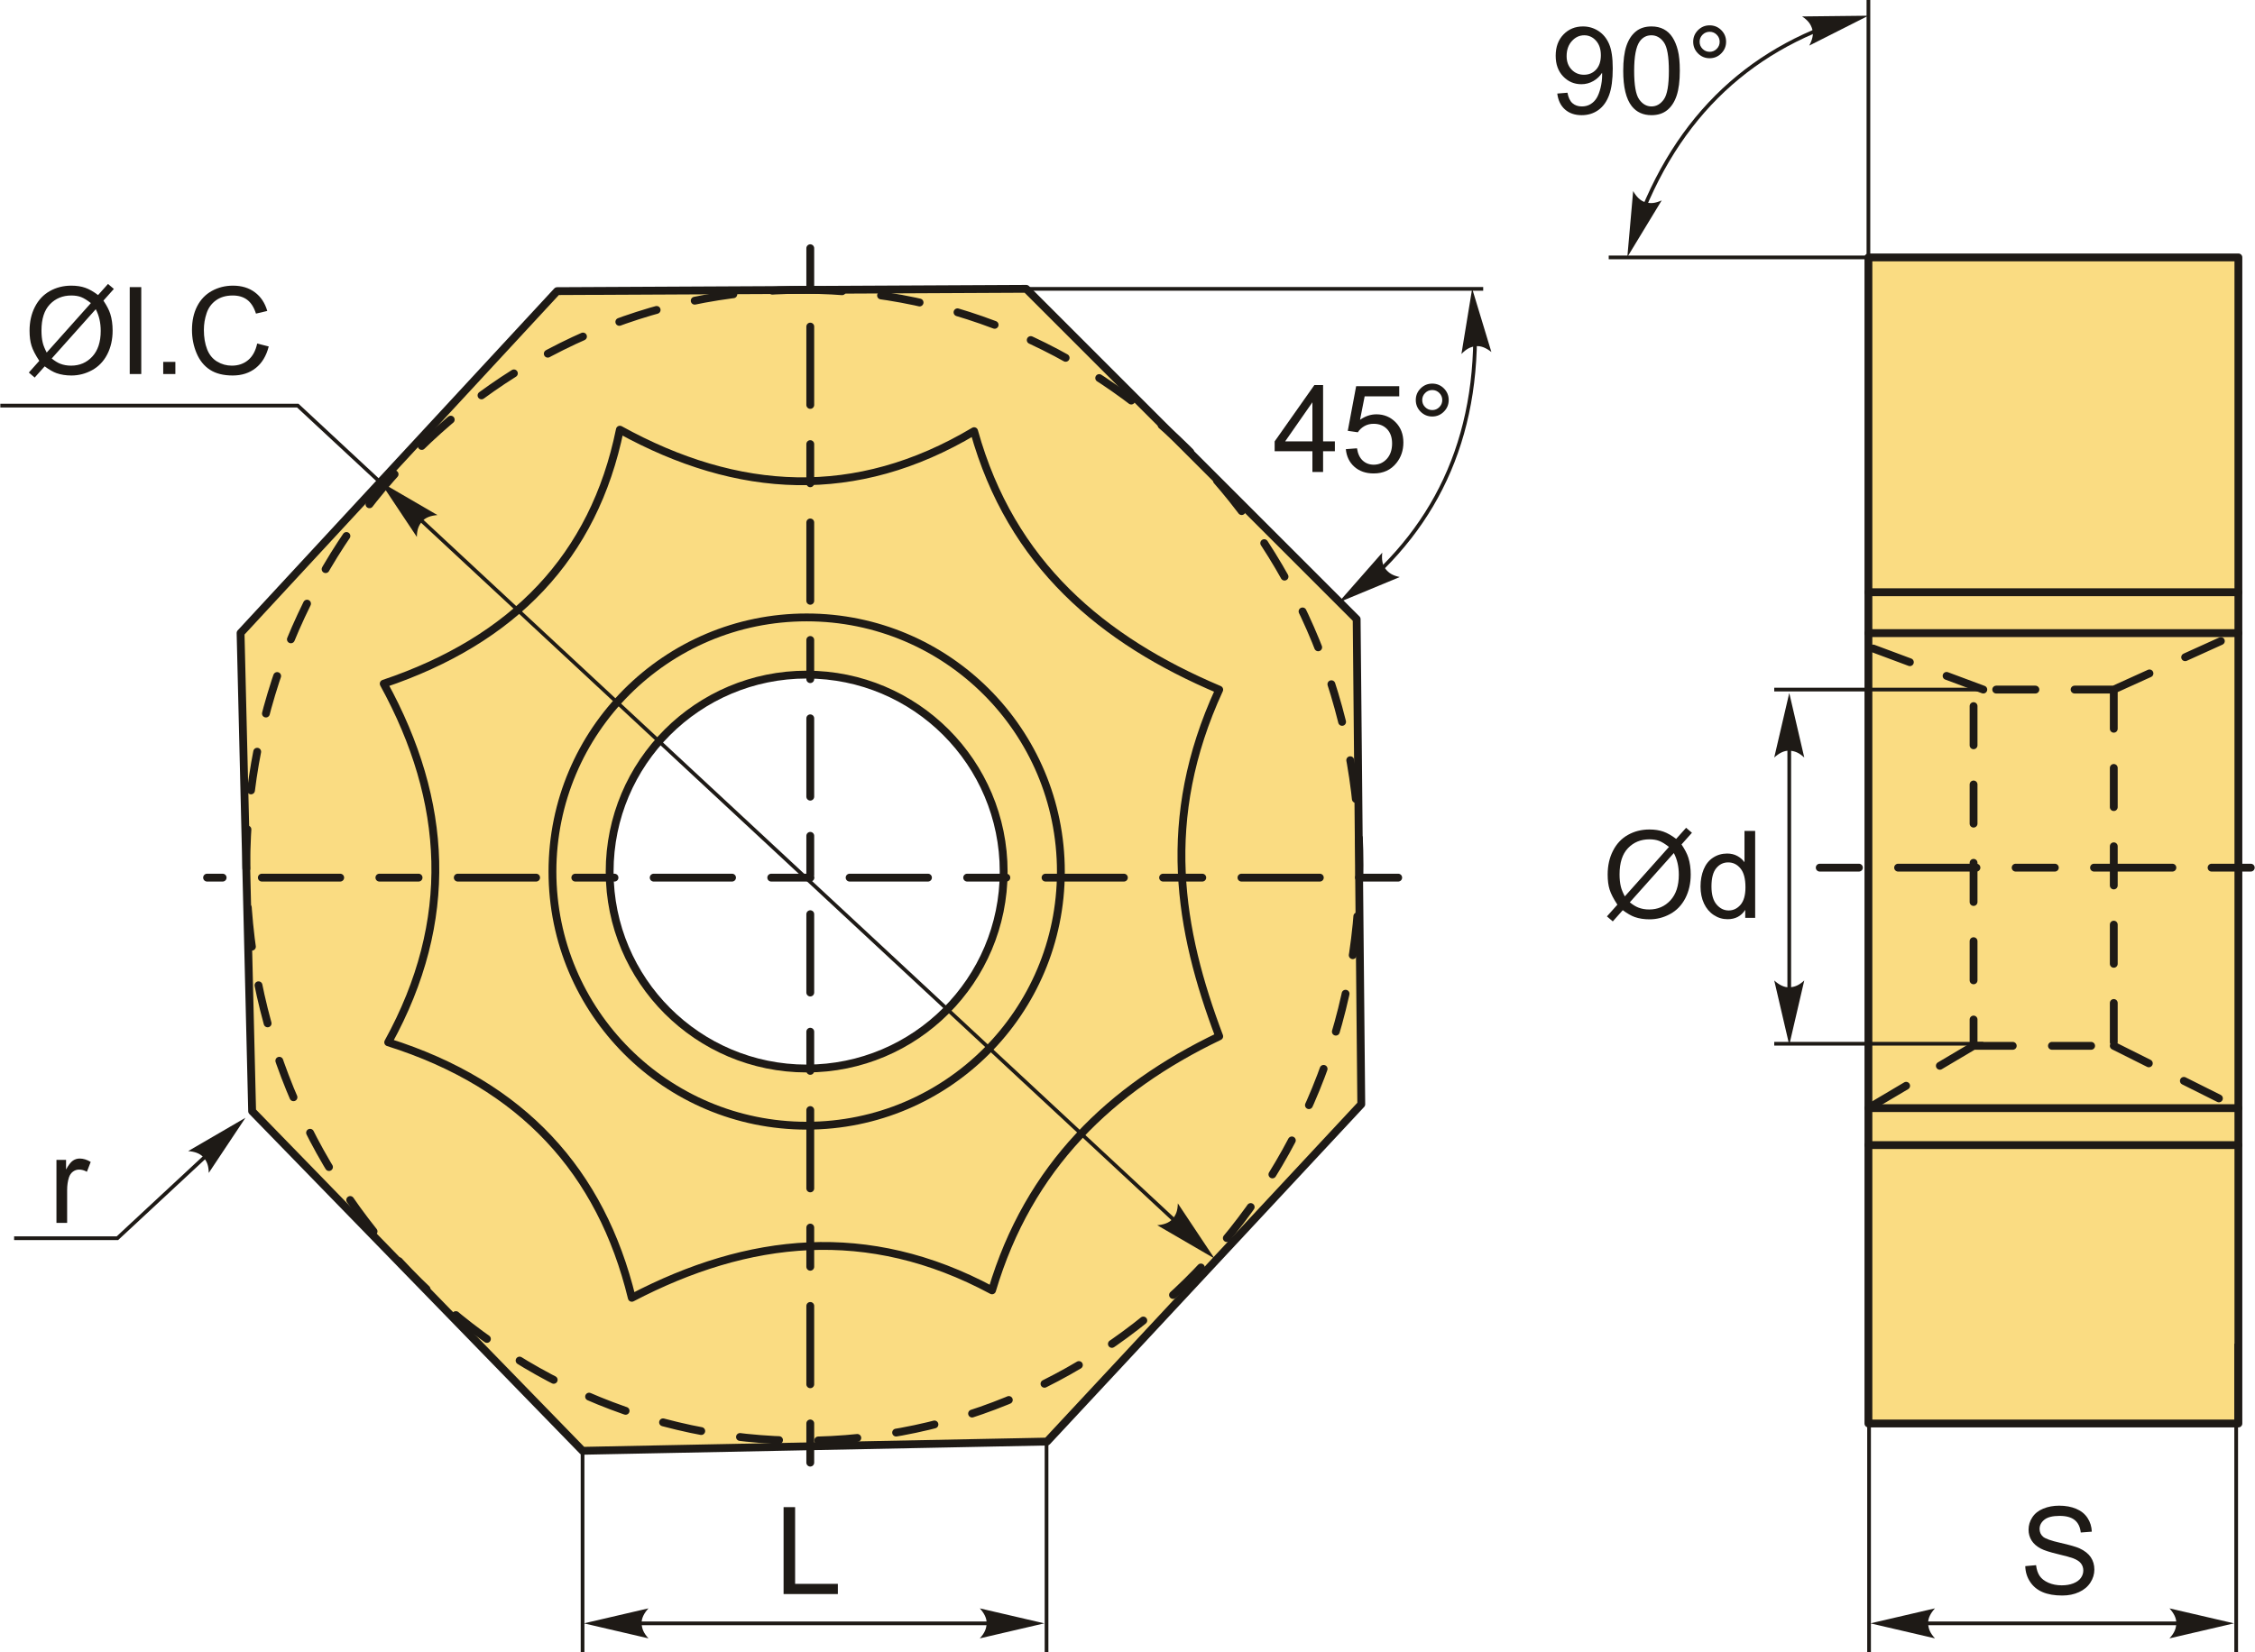 <svg width="1438" height="1054" viewBox="0 0 1438 1054" fill="none" xmlns="http://www.w3.org/2000/svg">
<path d="M499.688 1016.8V961.363H507.041V1010.3H534.299V1016.8H499.688Z" fill="#1E1A16"/>
<path d="M379.377 1035.49H657.054" stroke="#1E1A16" stroke-width="2.363" stroke-miterlimit="22.926"/>
<path d="M665.968 1035.49L624.807 1025.92C627.504 1028.88 629.299 1032.16 629.167 1035.48C629.015 1039.01 627.889 1041.68 624.807 1045.07L665.968 1035.49Z" fill="#1E1A16"/>
<path d="M372.36 1035.49L413.522 1025.92C410.824 1028.88 409.029 1032.16 409.161 1035.48C409.313 1039.01 410.439 1041.68 413.522 1045.07L372.36 1035.49Z" fill="#1E1A16"/>
<path fill-rule="evenodd" clip-rule="evenodd" d="M160.781 708.815L153.409 403.788L355.283 185.699L654.418 184.229L865.135 394.945L868.075 704.394L667.682 919.532L371.498 925.424L160.781 708.815ZM514.403 430.307C583.787 430.307 640.038 486.558 640.038 555.942C640.038 625.325 583.787 681.577 514.403 681.577C445.019 681.577 388.768 625.325 388.768 555.942C388.768 486.558 445.019 430.307 514.403 430.307Z" fill="#FADC82" stroke="#1E1A16" stroke-width="4.999" stroke-miterlimit="22.926" stroke-linecap="round" stroke-linejoin="round"/>
<path d="M514.403 718.054C603.935 718.054 676.515 645.474 676.515 555.942C676.515 466.41 603.935 393.83 514.403 393.83C424.871 393.83 352.292 466.41 352.292 555.942C352.292 645.474 424.871 718.054 514.403 718.054Z" stroke="#1E1A16" stroke-width="4.999" stroke-miterlimit="22.926" stroke-linecap="round" stroke-linejoin="round"/>
<path fill-rule="evenodd" clip-rule="evenodd" d="M512.03 184.857C708.053 184.857 866.96 349.19 866.96 551.906C866.96 754.632 708.053 918.964 512.03 918.964C316.007 918.964 157.09 754.632 157.09 551.906C157.09 349.19 316.007 184.857 512.03 184.857Z" stroke="#1E1A16" stroke-width="4.999" stroke-miterlimit="22.926" stroke-linecap="round" stroke-linejoin="round" stroke-dasharray="24.99 24.99"/>
<path fill-rule="evenodd" clip-rule="evenodd" d="M247.546 664.856C290.27 587.289 285.838 511.141 244.687 436.109C327.314 408.292 378.739 355.276 395.288 274.078C470.574 315.605 545.87 319.925 621.176 275.031C644.774 359.931 703.043 408.414 777.487 439.922C739.358 522.783 751.973 593.464 777.487 661.043C708.296 694.163 656.04 744.208 632.615 823.074C553.283 780.462 477.156 789.112 402.904 827.84C383.353 747.474 333.186 691.851 247.546 664.856Z" stroke="#1E1A16" stroke-width="4.999" stroke-miterlimit="22.926" stroke-linecap="round" stroke-linejoin="round"/>
<path d="M516.705 158.34V946.416M891.623 559.816H132.052" stroke="#1E1A16" stroke-width="4.999" stroke-miterlimit="22.926" stroke-linecap="round" stroke-linejoin="round" stroke-dasharray="24.99 24.99 49.97 24.99"/>
<path d="M763.483 791.981L189.896 258.734H0.201" stroke="#1E1A16" stroke-width="2.363" stroke-miterlimit="22.926"/>
<path d="M242.415 307.309L278.942 328.554C274.957 328.858 271.398 330.014 269.217 332.529C266.905 335.206 265.901 337.914 265.82 342.487L242.415 307.309Z" fill="#1E1A16"/>
<path d="M774.496 802.78L737.968 781.535C741.954 781.231 745.513 780.075 747.693 777.57C750.005 774.893 751.009 772.175 751.091 767.602L774.496 802.78Z" fill="#1E1A16"/>
<path d="M62.537 188.213L68.875 181.125L72.607 184.299L65.954 191.753C68.114 194.977 69.564 197.786 70.325 200.21C71.319 203.394 71.816 206.954 71.816 210.878C71.816 216.557 70.67 221.617 68.388 226.049C66.086 230.491 62.871 233.837 58.734 236.109C54.586 238.38 50.185 239.516 45.531 239.516C42.062 239.516 38.908 239.019 36.099 238.046C33.929 237.285 31.394 235.825 28.494 233.685L22.115 240.834L18.394 237.64L25.056 230.166C22.582 226.414 20.929 223.21 20.107 220.553C19.266 217.896 18.85 214.691 18.85 210.97C18.85 205.27 19.986 200.2 22.257 195.758C24.529 191.306 27.703 187.94 31.81 185.648C35.897 183.356 40.46 182.21 45.48 182.21C48.857 182.21 51.818 182.666 54.343 183.559C56.888 184.441 59.606 185.993 62.537 188.213ZM57.953 193.335C55.57 191.469 53.501 190.191 51.727 189.501C49.952 188.822 47.883 188.487 45.49 188.487C39.983 188.487 35.42 190.353 31.84 194.095C28.23 197.837 26.445 203.425 26.445 210.858C26.445 213.779 26.709 216.385 27.267 218.646C27.662 220.34 28.504 222.408 29.782 224.883L57.953 193.335ZM61.056 197.239L32.986 228.665C34.933 230.247 36.728 231.353 38.351 231.992C40.501 232.833 42.803 233.239 45.297 233.239C50.783 233.239 55.296 231.302 58.876 227.418C62.445 223.534 64.23 218.088 64.23 211.091C64.23 205.838 63.176 201.234 61.056 197.239Z" fill="#1E1A16"/>
<path d="M82.727 238.585V183.145H90.079V238.585H82.727Z" fill="#1E1A16"/>
<path d="M104.083 238.583V230.846H111.831V238.583H104.083Z" fill="#1E1A16"/>
<path d="M164.006 219.134L171.368 221C169.827 227.023 167.068 231.607 163.083 234.761C159.087 237.925 154.21 239.517 148.44 239.517C142.477 239.517 137.629 238.3 133.887 235.866C130.145 233.432 127.306 229.914 125.359 225.31C123.402 220.685 122.428 215.747 122.428 210.453C122.428 204.683 123.523 199.643 125.724 195.353C127.935 191.054 131.068 187.788 135.135 185.557C139.201 183.326 143.683 182.211 148.561 182.211C154.108 182.211 158.763 183.621 162.535 186.45C166.318 189.269 168.954 193.234 170.435 198.345L163.235 200.049C161.957 196.023 160.081 193.082 157.647 191.246C155.203 189.401 152.131 188.488 148.429 188.488C144.18 188.488 140.621 189.502 137.771 191.541C134.922 193.579 132.904 196.327 131.758 199.765C130.592 203.213 130.014 206.762 130.014 210.413C130.014 215.118 130.693 219.235 132.062 222.754C133.431 226.273 135.561 228.889 138.451 230.634C141.341 232.378 144.464 233.24 147.841 233.24C151.938 233.24 155.396 232.053 158.236 229.69C161.075 227.317 163.002 223.809 164.006 219.134Z" fill="#1E1A16"/>
<path d="M138.144 731L74.875 789.817H9" stroke="#1E1A16" stroke-width="2.363" stroke-miterlimit="22.926"/>
<path d="M156.527 713L120 734.245C123.985 734.549 127.545 735.705 129.725 738.21C132.037 740.897 133.041 743.605 133.122 748.179L156.527 713Z" fill="#1E1A16"/>
<path d="M36 780.04V739.852H42.125V746.007C43.677 743.158 45.127 741.272 46.455 740.369C47.784 739.456 49.244 739 50.836 739C53.128 739 55.47 739.73 57.843 741.16L55.41 747.447C53.767 746.514 52.114 746.048 50.461 746.048C48.97 746.048 47.642 746.504 46.465 747.397C45.299 748.279 44.458 749.526 43.95 751.108C43.19 753.522 42.815 756.168 42.815 759.048V780.04H36Z" fill="#1E1A16"/>
<path d="M371.498 925.424V1054" stroke="#1E1A16" stroke-width="2.363" stroke-miterlimit="22.926"/>
<path d="M667.368 918.701V1054" stroke="#1E1A16" stroke-width="2.363" stroke-miterlimit="22.926"/>
<path d="M648.668 184.26H945.825" stroke="#1E1A16" stroke-width="2.363" stroke-miterlimit="22.926"/>
<path d="M863.198 378.831C917.695 334.931 945.44 274.634 940.025 194.004" stroke="#1E1A16" stroke-width="2.363" stroke-miterlimit="22.926"/>
<path d="M938.787 184.107L951.048 224.549C947.914 222.054 944.527 220.473 941.221 220.827C937.702 221.203 935.116 222.511 931.942 225.807L938.787 184.107Z" fill="#1E1A16"/>
<path d="M853.574 384.267L881.462 352.516C880.995 356.491 881.441 360.202 883.48 362.829C885.67 365.618 888.134 367.118 892.606 368.082L853.574 384.267Z" fill="#1E1A16"/>
<path d="M836.913 301.061V287.817H812.838V281.55L838.16 245.621H843.727V281.55H851.242V287.817H843.727V301.061H836.913ZM836.913 281.55V256.604L819.531 281.55H836.913Z" fill="#1E1A16"/>
<path d="M858.229 286.51L865.347 285.963C865.875 289.441 867.102 292.047 869.018 293.802C870.925 295.536 873.257 296.418 876.005 296.418C879.322 296.418 882.1 295.181 884.362 292.717C886.603 290.242 887.728 286.957 887.728 282.88C887.728 278.996 886.653 275.934 884.504 273.692C882.344 271.441 879.494 270.326 875.945 270.326C873.734 270.326 871.767 270.823 870.012 271.837C868.268 272.841 866.899 274.139 865.895 275.741L859.466 274.818L864.81 246.322H892.292V252.823H870.235L867.284 267.78C870.6 265.448 874.089 264.282 877.729 264.282C882.556 264.282 886.633 265.965 889.949 269.312C893.265 272.668 894.928 276.978 894.928 282.251C894.928 287.271 893.468 291.601 890.558 295.262C887.008 299.744 882.151 301.996 876.005 301.996C870.976 301.996 866.869 300.576 863.684 297.747C860.5 294.917 858.675 291.175 858.229 286.51Z" fill="#1E1A16"/>
<path d="M902.838 255.155C902.838 252.265 903.873 249.8 905.921 247.752C907.98 245.714 910.444 244.689 913.324 244.689C916.234 244.689 918.719 245.714 920.767 247.752C922.806 249.8 923.83 252.265 923.83 255.155C923.83 258.065 922.796 260.54 920.737 262.588C918.689 264.647 916.214 265.681 913.324 265.681C910.444 265.681 907.98 264.657 905.921 262.618C903.873 260.57 902.838 258.086 902.838 255.155ZM906.945 255.185C906.945 256.95 907.564 258.451 908.822 259.698C910.069 260.955 911.58 261.574 913.354 261.574C915.099 261.574 916.6 260.955 917.847 259.698C919.104 258.451 919.723 256.95 919.723 255.185C919.723 253.421 919.104 251.92 917.847 250.662C916.6 249.415 915.099 248.797 913.354 248.797C911.58 248.797 910.069 249.415 908.822 250.662C907.564 251.92 906.945 253.421 906.945 255.185Z" fill="#1E1A16"/>
<path d="M1427.41 164.191H1191.48V908.013H1427.41V164.191Z" fill="#FADC82" stroke="#1E1A16" stroke-width="4.999" stroke-miterlimit="22.926" stroke-linecap="round" stroke-linejoin="round"/>
<path d="M1191.48 377.768H1427.41" stroke="#1E1A16" stroke-width="4.999" stroke-miterlimit="22.926" stroke-linecap="round" stroke-linejoin="round"/>
<path d="M1427.41 403.85H1191.48" stroke="#1E1A16" stroke-width="4.999" stroke-miterlimit="22.926" stroke-linecap="round" stroke-linejoin="round"/>
<path d="M1191.48 730.438H1427.41" stroke="#1E1A16" stroke-width="4.999" stroke-miterlimit="22.926" stroke-linecap="round" stroke-linejoin="round"/>
<path d="M1427.41 706.838H1191.48" stroke="#1E1A16" stroke-width="4.999" stroke-miterlimit="22.926" stroke-linecap="round" stroke-linejoin="round"/>
<path d="M1347.94 439.86H1258.53V667.106M1347.94 439.86V667.106M1347.94 439.86L1427.41 403.85M1258.53 667.106H1347.94M1258.53 667.106L1191.48 706.838M1347.94 667.106L1427.41 706.838M1264.74 439.86L1191.48 412.54" stroke="#1E1A16" stroke-width="4.999" stroke-miterlimit="22.926" stroke-linecap="round" stroke-linejoin="round" stroke-dasharray="24.99 24.99"/>
<path d="M1160.43 553.447H1458.46" stroke="#1E1A16" stroke-width="4.999" stroke-miterlimit="22.926" stroke-linecap="round" stroke-linejoin="round" stroke-dasharray="24.99 24.99 49.97 24.99"/>
<path d="M1141 648.923V454.797" stroke="#1E1A16" stroke-width="2.363" stroke-miterlimit="22.926"/>
<path d="M1141 442.039L1131.42 483.201C1134.38 480.503 1137.66 478.708 1140.99 478.84C1144.53 478.992 1147.19 480.118 1150.57 483.201L1141 442.039Z" fill="#1E1A16"/>
<path d="M1141 666.58L1131.42 625.418C1134.38 628.105 1137.66 629.91 1140.99 629.779C1144.53 629.626 1147.19 628.501 1150.57 625.418L1141 666.58Z" fill="#1E1A16"/>
<path d="M1264.73 439.859H1131.42" stroke="#1E1A16" stroke-width="2.363" stroke-miterlimit="22.926"/>
<path d="M1264.73 665.777H1131.42" stroke="#1E1A16" stroke-width="2.363" stroke-miterlimit="22.926"/>
<path d="M1068.88 535.112L1075.22 528.023L1078.94 531.198L1072.3 538.651C1074.45 541.876 1075.9 544.685 1076.66 547.119C1077.66 550.293 1078.16 553.852 1078.16 557.777C1078.16 563.456 1077.01 568.516 1074.73 572.947C1072.43 577.389 1069.22 580.736 1065.07 583.007C1060.93 585.279 1056.53 586.415 1051.87 586.415C1048.4 586.415 1045.25 585.928 1042.44 584.944C1040.27 584.184 1037.74 582.723 1034.83 580.584L1028.46 587.733L1024.73 584.538L1031.4 577.065C1028.92 573.312 1027.28 570.108 1026.45 567.451C1025.6 564.794 1025.2 561.59 1025.2 557.868C1025.2 552.169 1026.33 547.098 1028.61 542.667C1030.88 538.205 1034.05 534.838 1038.15 532.546C1042.24 530.254 1046.8 529.109 1051.82 529.109C1055.2 529.109 1058.16 529.565 1060.68 530.457C1063.23 531.34 1065.95 532.891 1068.88 535.112ZM1064.3 540.233C1061.91 538.367 1059.85 537.089 1058.06 536.4C1056.3 535.72 1054.22 535.386 1051.83 535.386C1046.32 535.386 1041.77 537.252 1038.18 540.994C1034.58 544.736 1032.78 550.323 1032.78 557.756C1032.78 560.677 1033.06 563.283 1033.6 565.545C1034.01 567.238 1034.85 569.317 1036.13 571.781L1064.3 540.233ZM1067.39 544.137L1039.32 575.564C1041.27 577.146 1043.07 578.251 1044.7 578.89C1046.84 579.732 1049.15 580.137 1051.64 580.137C1057.12 580.137 1061.64 578.2 1065.21 574.316C1068.79 570.433 1070.57 564.987 1070.57 557.99C1070.57 552.737 1069.51 548.133 1067.39 544.137Z" fill="#1E1A16"/>
<path d="M1112.92 585.483V580.392C1110.37 584.347 1106.63 586.335 1101.69 586.335C1098.49 586.335 1095.54 585.463 1092.88 583.688C1090.19 581.934 1088.11 579.47 1086.63 576.326C1085.15 573.162 1084.42 569.531 1084.42 565.435C1084.42 561.429 1085.09 557.799 1086.42 554.533C1087.77 551.288 1089.76 548.783 1092.43 547.049C1095.1 545.305 1098.09 544.443 1101.38 544.443C1103.8 544.443 1105.96 544.96 1107.85 545.984C1109.73 546.999 1111.26 548.347 1112.45 549.98V530.043H1119.26V585.483H1112.92ZM1091.39 565.445C1091.39 570.576 1092.47 574.409 1094.65 576.955C1096.82 579.5 1099.39 580.757 1102.35 580.757C1105.33 580.757 1107.86 579.551 1109.94 577.117C1112.02 574.693 1113.07 570.992 1113.07 566.013C1113.07 560.537 1112.01 556.511 1109.88 553.945C1107.76 551.369 1105.15 550.102 1102.04 550.102C1099 550.102 1096.48 551.318 1094.44 553.793C1092.41 556.257 1091.39 560.141 1091.39 565.445Z" fill="#1E1A16"/>
<path d="M1233.27 164.191H1025.87" stroke="#1E1A16" stroke-width="2.363" stroke-miterlimit="22.926"/>
<path d="M1191.48 207.604V0" stroke="#1E1A16" stroke-width="2.363" stroke-miterlimit="22.926"/>
<path d="M1180.5 11.48C1113.56 31.884 1065.33 77.487 1040.29 154.314" stroke="#1E1A16" stroke-width="2.363" stroke-miterlimit="22.926"/>
<path d="M1037.74 163.968L1041.45 121.873C1043.43 125.351 1045.99 128.089 1049.18 128.992C1052.59 129.945 1055.47 129.702 1059.65 127.826L1037.74 163.968Z" fill="#1E1A16"/>
<path d="M1191.45 10.02L1153.74 29.084C1155.65 25.566 1156.62 21.955 1155.71 18.761C1154.73 15.364 1152.99 13.041 1149.2 10.486L1191.45 10.02Z" fill="#1E1A16"/>
<path d="M993.061 59.678L999.562 59.141C1000.12 62.213 1001.17 64.434 1002.74 65.813C1004.3 67.192 1006.3 67.892 1008.75 67.892C1010.84 67.892 1012.67 67.415 1014.27 66.442C1015.85 65.489 1017.14 64.211 1018.13 62.599C1019.12 60.996 1019.97 58.826 1020.65 56.108C1021.33 53.38 1021.67 50.612 1021.67 47.783C1021.67 47.489 1021.66 47.022 1021.63 46.414C1020.28 48.584 1018.41 50.348 1016.07 51.697C1013.72 53.046 1011.16 53.715 1008.42 53.715C1003.85 53.715 999.978 52.052 996.803 48.726C993.639 45.41 992.047 41.019 992.047 35.573C992.047 29.945 993.7 25.432 997.016 21.995C1000.32 18.577 1004.47 16.863 1009.46 16.863C1013.05 16.863 1016.33 17.827 1019.34 19.774C1022.32 21.711 1024.57 24.479 1026.12 28.079C1027.67 31.659 1028.44 36.861 1028.44 43.666C1028.44 50.754 1027.68 56.392 1026.15 60.591C1024.61 64.789 1022.32 67.983 1019.29 70.174C1016.25 72.364 1012.7 73.469 1008.62 73.469C1004.29 73.469 1000.75 72.263 998 69.849C995.262 67.436 993.609 64.049 993.061 59.678ZM1020.86 35.228C1020.86 31.324 1019.82 28.231 1017.75 25.95C1015.71 23.658 1013.2 22.512 1010.26 22.512C1007.22 22.512 1004.58 23.739 1002.36 26.203C1000.13 28.667 999.024 31.872 999.024 35.796C999.024 39.315 1000.08 42.185 1002.18 44.375C1004.3 46.586 1006.93 47.681 1010.07 47.681C1013.21 47.681 1015.8 46.586 1017.83 44.375C1019.85 42.185 1020.86 39.123 1020.86 35.228Z" fill="#1E1A16"/>
<path d="M1035.12 45.177C1035.12 38.636 1035.79 33.342 1037.13 29.337C1038.48 25.331 1040.49 22.238 1043.15 20.088C1045.79 17.928 1049.13 16.863 1053.16 16.863C1056.13 16.863 1058.73 17.451 1061 18.658C1063.24 19.855 1065.1 21.579 1066.54 23.84C1067.99 26.091 1069.13 28.84 1069.95 32.075C1070.79 35.32 1071.21 39.69 1071.21 45.177C1071.21 51.677 1070.53 56.95 1069.2 60.946C1067.87 64.961 1065.87 68.044 1063.22 70.214C1060.57 72.385 1057.21 73.469 1053.16 73.469C1047.83 73.469 1043.63 71.573 1040.59 67.76C1036.94 63.116 1035.12 55.591 1035.12 45.177ZM1042.09 45.197C1042.09 54.324 1043.15 60.388 1045.28 63.389C1047.41 66.391 1050.03 67.892 1053.16 67.892C1056.28 67.892 1058.92 66.381 1061.05 63.369C1063.18 60.357 1064.23 54.303 1064.23 45.197C1064.23 36.08 1063.18 30.016 1061.05 27.014C1058.93 24.013 1056.27 22.512 1053.09 22.512C1049.96 22.512 1047.46 23.84 1045.58 26.487C1043.25 29.854 1042.09 36.1 1042.09 45.197Z" fill="#1E1A16"/>
<path d="M1079.74 26.629C1079.74 23.739 1080.77 21.275 1082.82 19.227C1084.87 17.188 1087.33 16.164 1090.21 16.164C1093.13 16.164 1095.61 17.188 1097.66 19.227C1099.7 21.275 1100.72 23.739 1100.72 26.629C1100.72 29.53 1099.68 32.014 1097.63 34.063C1095.59 36.121 1093.1 37.145 1090.21 37.145C1087.33 37.145 1084.87 36.131 1082.82 34.093C1080.77 32.035 1079.74 29.56 1079.74 26.629ZM1083.84 26.66C1083.84 28.424 1084.46 29.925 1085.71 31.172C1086.97 32.42 1088.47 33.049 1090.25 33.049C1092 33.049 1093.5 32.42 1094.74 31.172C1095.99 29.925 1096.62 28.424 1096.62 26.66C1096.62 24.885 1095.99 23.395 1094.74 22.137C1093.5 20.89 1092 20.271 1090.25 20.271C1088.47 20.271 1086.97 20.89 1085.71 22.137C1084.46 23.395 1083.84 24.885 1083.84 26.66Z" fill="#1E1A16"/>
<path d="M1291.5 998.995L1298.39 998.377C1298.72 1001.17 1299.48 1003.45 1300.67 1005.24C1301.88 1007.03 1303.74 1008.47 1306.25 1009.58C1308.77 1010.68 1311.61 1011.24 1314.76 1011.24C1317.56 1011.24 1320.02 1010.82 1322.16 1009.98C1324.31 1009.14 1325.89 1007.99 1326.94 1006.53C1327.98 1005.08 1328.51 1003.49 1328.51 1001.78C1328.51 1000.05 1328.01 998.549 1327.01 997.241C1326 995.953 1324.33 994.868 1322.01 993.976C1320.53 993.408 1317.23 992.505 1312.13 991.278C1307.04 990.051 1303.47 988.905 1301.44 987.82C1298.79 986.431 1296.83 984.697 1295.54 982.648C1294.24 980.59 1293.6 978.288 1293.6 975.742C1293.6 972.923 1294.4 970.307 1295.98 967.883C1297.57 965.439 1299.87 963.594 1302.94 962.336C1305.98 961.069 1309.38 960.43 1313.11 960.43C1317.21 960.43 1320.83 961.089 1323.97 962.417C1327.11 963.736 1329.53 965.683 1331.21 968.269C1332.9 970.834 1333.8 973.755 1333.94 977.01L1326.89 977.547C1326.51 974.049 1325.24 971.402 1323.06 969.627C1320.88 967.832 1317.65 966.94 1313.39 966.94C1308.95 966.94 1305.71 967.751 1303.69 969.374C1301.66 971.007 1300.63 972.964 1300.63 975.266C1300.63 977.253 1301.36 978.886 1302.79 980.184C1304.21 981.462 1307.89 982.79 1313.86 984.129C1319.82 985.488 1323.91 986.654 1326.13 987.668C1329.34 989.149 1331.73 991.025 1333.27 993.306C1334.8 995.578 1335.56 998.194 1335.56 1001.17C1335.56 1004.12 1334.73 1006.88 1333.03 1009.49C1331.34 1012.1 1328.93 1014.13 1325.76 1015.57C1322.61 1017.02 1319.06 1017.74 1315.09 1017.74C1310.09 1017.74 1305.89 1017.01 1302.51 1015.55C1299.11 1014.08 1296.47 1011.89 1294.55 1008.94C1292.61 1006.01 1291.61 1002.7 1291.5 998.995Z" fill="#1E1A16"/>
<path d="M1215.27 1035.49H1408.98" stroke="#1E1A16" stroke-width="2.363" stroke-miterlimit="22.926"/>
<path d="M1424.61 1035.49L1383.45 1025.92C1386.14 1028.88 1387.95 1032.16 1387.81 1035.48C1387.66 1039.01 1386.54 1041.68 1383.45 1045.07L1424.61 1035.49Z" fill="#1E1A16"/>
<path d="M1192.76 1035.49L1233.92 1025.92C1231.23 1028.88 1229.42 1032.16 1229.56 1035.48C1229.71 1039.01 1230.83 1041.68 1233.92 1045.07L1192.76 1035.49Z" fill="#1E1A16"/>
<path d="M1191.89 874.152V1054" stroke="#1E1A16" stroke-width="2.363" stroke-miterlimit="22.926"/>
<path d="M1426 857.125V1054" stroke="#1E1A16" stroke-width="2.363" stroke-miterlimit="22.926"/>
</svg>
